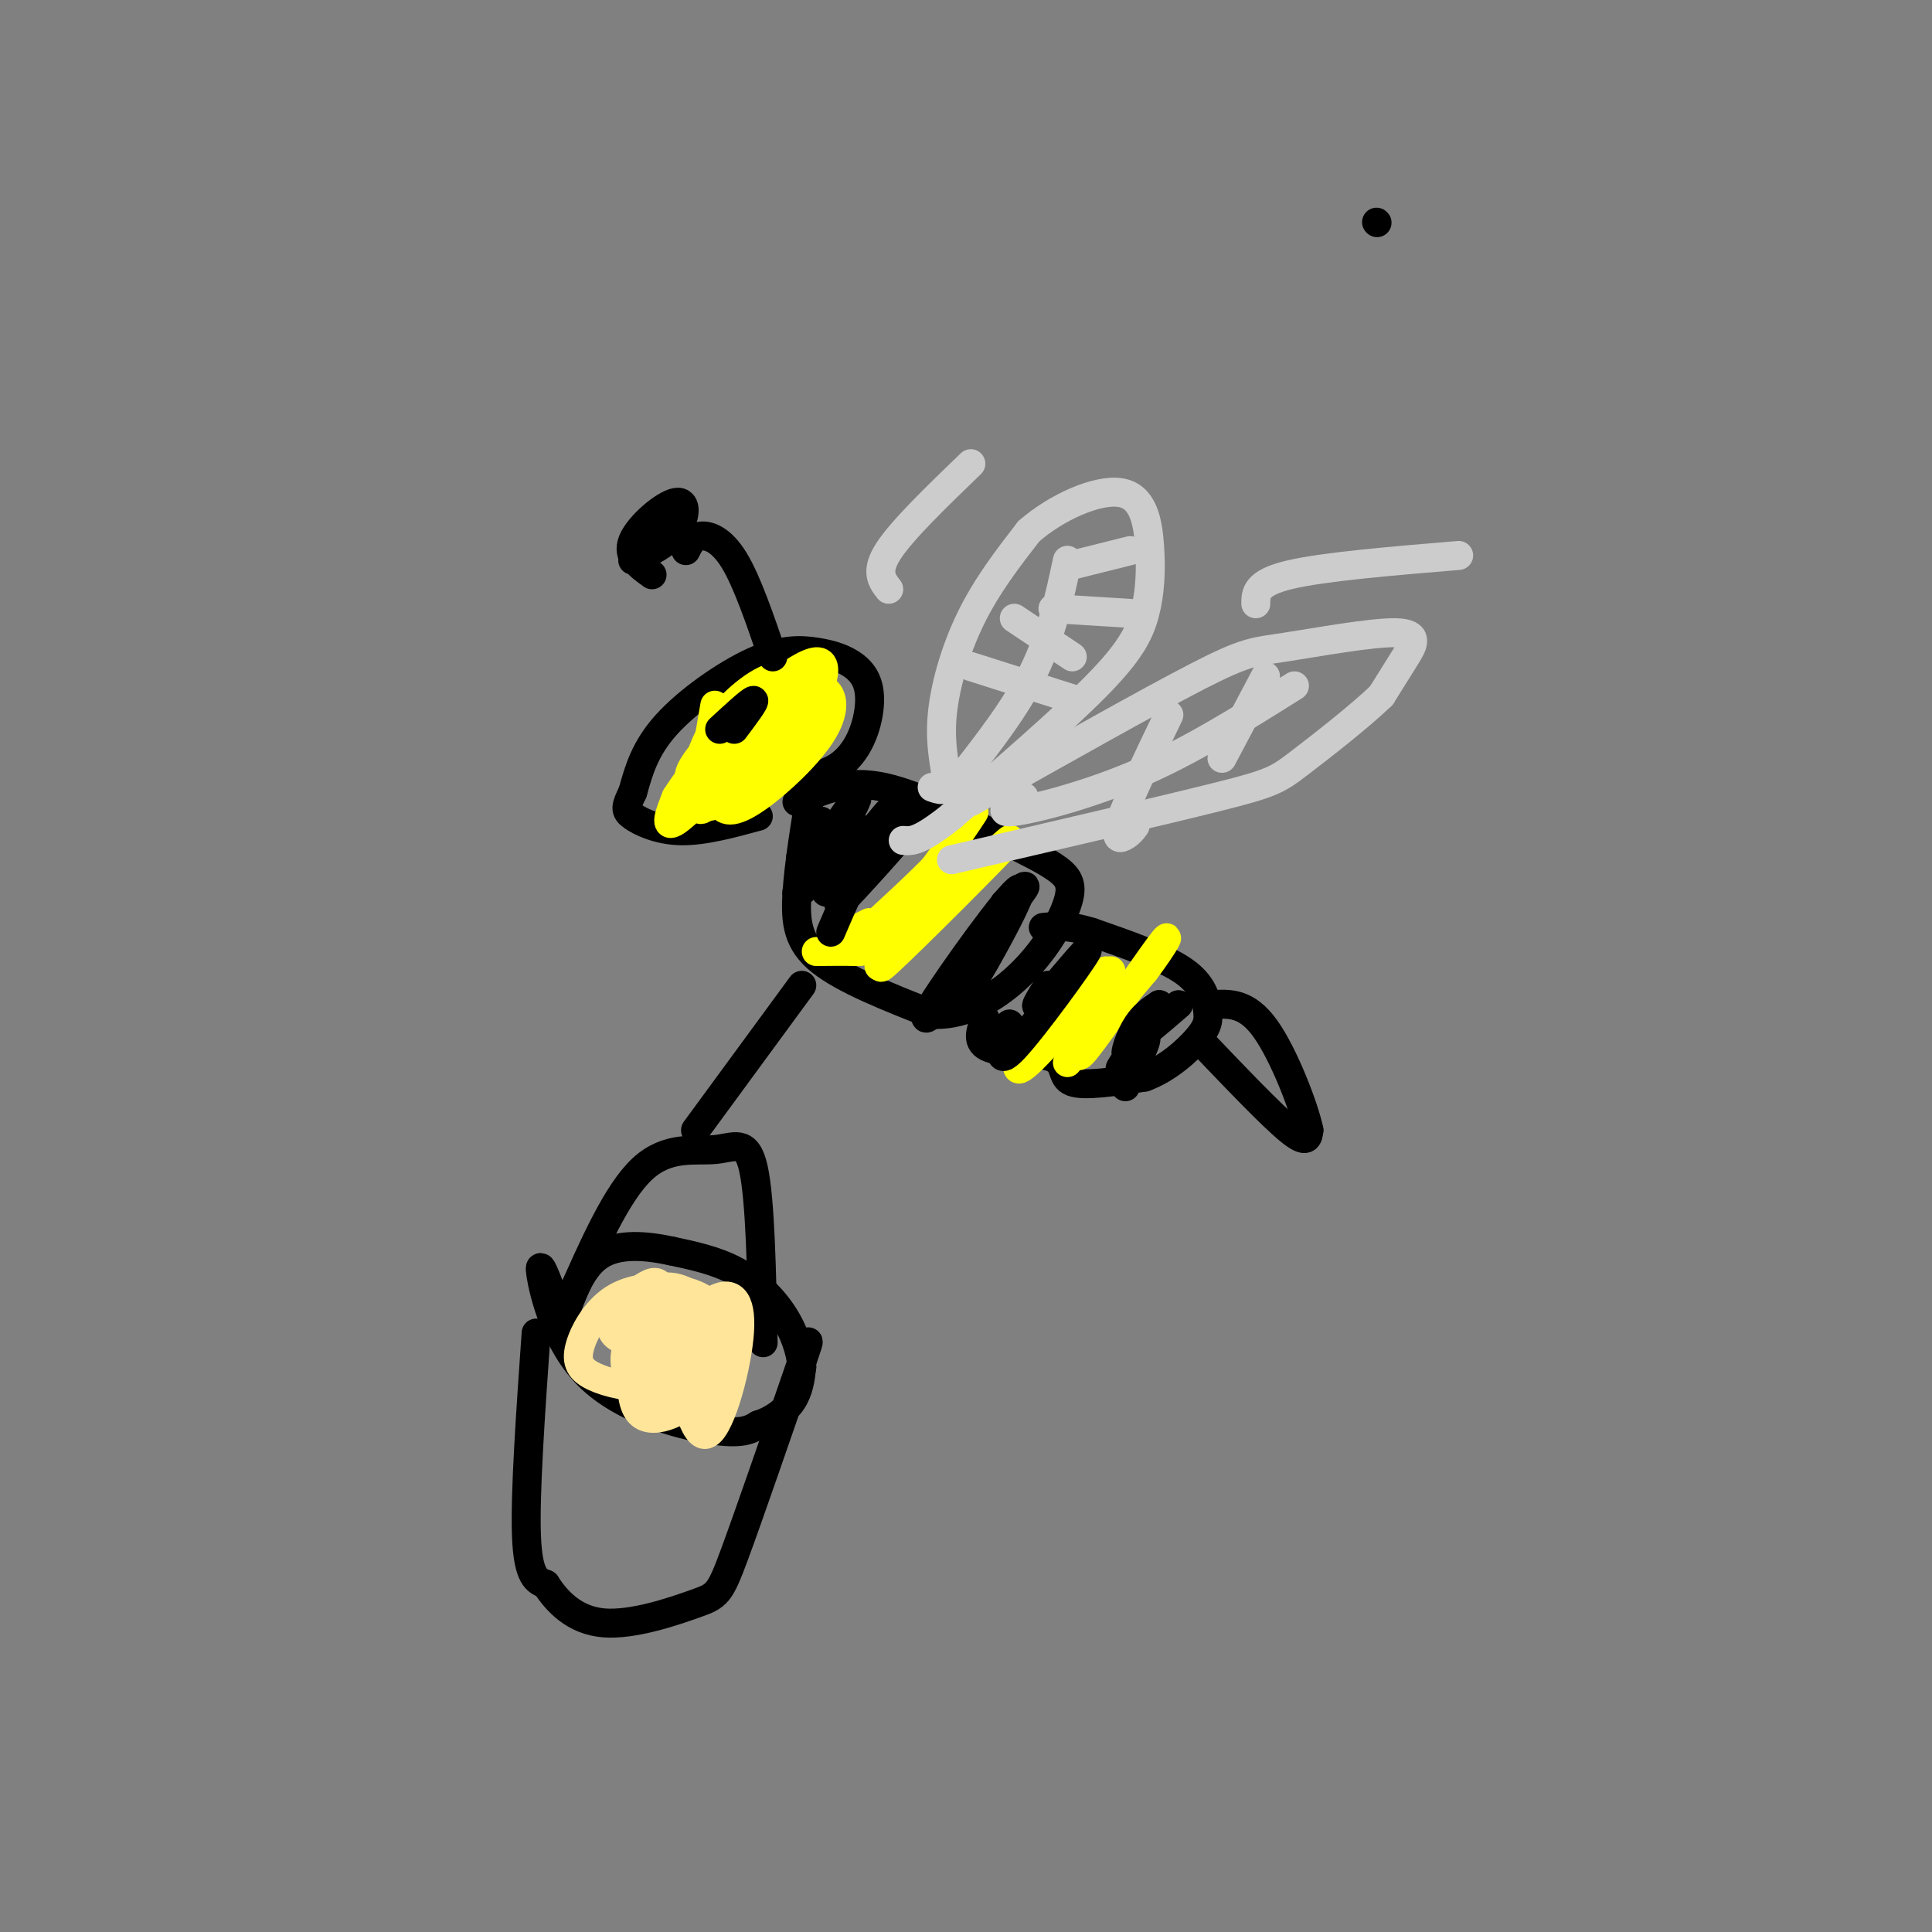 <svg viewBox='0 0 400 400' version='1.1' xmlns='http://www.w3.org/2000/svg' xmlns:xlink='http://www.w3.org/1999/xlink'><rect x="0" y="0" width="400" height="400" fill="#808080" stroke="none"/><g fill='none' stroke='rgb(0,0,0)' stroke-width='6' stroke-linecap='round' stroke-linejoin='round'><path d='M285,46c0.000,0.000 0.100,0.100 0.1,0.1'/><path d='M153,161c7.615,0.407 15.231,0.814 20,-2c4.769,-2.814 6.692,-8.850 7,-13c0.308,-4.150 -0.997,-6.416 -3,-8c-2.003,-1.584 -4.702,-2.486 -8,-3c-3.298,-0.514 -7.196,-0.638 -13,2c-5.804,2.638 -13.516,8.040 -18,13c-4.484,4.960 -5.742,9.480 -7,14'/><path d='M131,164c-1.488,3.083 -1.708,3.792 0,5c1.708,1.208 5.345,2.917 10,3c4.655,0.083 10.327,-1.458 16,-3'/><path d='M168,163c-1.311,7.978 -2.622,15.956 -3,22c-0.378,6.044 0.178,10.156 5,14c4.822,3.844 13.911,7.422 23,11'/><path d='M193,210c7.319,0.419 14.116,-4.032 19,-9c4.884,-4.968 7.853,-10.453 9,-14c1.147,-3.547 0.470,-5.156 -2,-7c-2.470,-1.844 -6.735,-3.922 -11,-6'/><path d='M208,174c-6.467,-3.511 -17.133,-9.289 -25,-11c-7.867,-1.711 -12.933,0.644 -18,3'/><path d='M204,211c-1.018,2.464 -2.036,4.929 1,6c3.036,1.071 10.125,0.750 13,2c2.875,1.250 1.536,4.071 4,5c2.464,0.929 8.732,-0.036 15,-1'/><path d='M237,223c4.671,-1.705 8.850,-5.467 11,-8c2.150,-2.533 2.271,-3.836 2,-6c-0.271,-2.164 -0.935,-5.190 -5,-8c-4.065,-2.810 -11.533,-5.405 -19,-8'/><path d='M226,193c-4.833,-1.500 -7.417,-1.250 -10,-1'/><path d='M249,216c7.167,7.500 14.333,15.000 18,18c3.667,3.000 3.833,1.500 4,0'/><path d='M271,234c-0.889,-4.444 -5.111,-15.556 -9,-21c-3.889,-5.444 -7.444,-5.222 -11,-5'/><path d='M251,208c-1.833,-0.833 -0.917,-0.417 0,0'/></g>
<g fill='none' stroke='rgb(255,255,0)' stroke-width='6' stroke-linecap='round' stroke-linejoin='round'><path d='M169,197c2.988,-0.030 5.976,-0.060 8,0c2.024,0.060 3.083,0.208 8,-6c4.917,-6.208 13.690,-18.774 16,-22c2.310,-3.226 -1.845,2.887 -6,9'/><path d='M195,178c-4.167,4.500 -11.583,11.250 -19,18'/><path d='M178,192c0.000,0.000 2.000,-1.000 2,-1'/><path d='M221,220c0.000,0.000 16.000,-19.000 16,-19'/><path d='M237,201c4.060,-5.381 6.208,-9.333 3,-5c-3.208,4.333 -11.774,16.952 -15,21c-3.226,4.048 -1.113,-0.476 1,-5'/><path d='M212,217c-1.381,3.373 -2.762,6.746 2,2c4.762,-4.746 15.668,-17.612 16,-18c0.332,-0.388 -9.911,11.703 -11,13c-1.089,1.297 6.974,-8.201 9,-11c2.026,-2.799 -1.987,1.100 -6,5'/><path d='M222,208c0.167,-0.333 3.583,-3.667 7,-7'/><path d='M182,199c14.422,-13.622 28.844,-27.244 27,-25c-1.844,2.244 -19.956,20.356 -25,25c-5.044,4.644 2.978,-4.178 11,-13'/><path d='M195,186c-2.381,2.429 -13.833,15.000 -13,14c0.833,-1.000 13.952,-15.571 16,-18c2.048,-2.429 -6.976,7.286 -16,17'/><path d='M143,164c1.301,-5.190 2.602,-10.379 6,-15c3.398,-4.621 8.892,-8.672 12,-9c3.108,-0.328 3.828,3.068 0,8c-3.828,4.932 -12.205,11.399 -16,13c-3.795,1.601 -3.007,-1.664 3,-8c6.007,-6.336 17.233,-15.744 21,-16c3.767,-0.256 0.076,8.641 -5,15c-5.076,6.359 -11.538,10.179 -18,14'/><path d='M146,166c-1.335,-0.850 4.326,-9.973 10,-16c5.674,-6.027 11.359,-8.956 12,-7c0.641,1.956 -3.764,8.799 -8,14c-4.236,5.201 -8.305,8.761 -10,8c-1.695,-0.761 -1.016,-5.843 2,-10c3.016,-4.157 8.368,-7.391 10,-7c1.632,0.391 -0.458,4.406 -5,9c-4.542,4.594 -11.537,9.768 -14,10c-2.463,0.232 -0.394,-4.476 3,-9c3.394,-4.524 8.113,-8.864 12,-11c3.887,-2.136 6.944,-2.068 10,-2'/><path d='M168,145c-0.228,3.090 -5.799,11.817 -12,17c-6.201,5.183 -13.033,6.824 -12,3c1.033,-3.824 9.932,-13.112 16,-18c6.068,-4.888 9.307,-5.376 11,-4c1.693,1.376 1.841,4.615 -1,9c-2.841,4.385 -8.673,9.916 -13,13c-4.327,3.084 -7.151,3.722 -8,1c-0.849,-2.722 0.278,-8.804 2,-13c1.722,-4.196 4.039,-6.506 5,-6c0.961,0.506 0.566,3.829 -3,9c-3.566,5.171 -10.305,12.192 -13,14c-2.695,1.808 -1.348,-1.596 0,-5'/><path d='M140,165c3.450,-5.403 12.075,-16.409 16,-21c3.925,-4.591 3.151,-2.766 4,-2c0.849,0.766 3.320,0.473 1,5c-2.320,4.527 -9.432,13.873 -13,18c-3.568,4.127 -3.591,3.036 -3,-1c0.591,-4.036 1.795,-11.018 3,-18'/></g>
<g fill='none' stroke='rgb(0,0,0)' stroke-width='6' stroke-linecap='round' stroke-linejoin='round'><path d='M172,193c2.233,-5.233 4.466,-10.466 7,-14c2.534,-3.534 5.370,-5.370 3,-2c-2.370,3.370 -9.946,11.946 -8,10c1.946,-1.946 13.413,-14.413 15,-17c1.587,-2.587 -6.707,4.707 -15,12'/><path d='M174,182c0.397,-2.023 8.890,-13.079 10,-14c1.110,-0.921 -5.162,8.295 -9,13c-3.838,4.705 -5.241,4.899 -3,1c2.241,-3.899 8.126,-11.890 6,-10c-2.126,1.890 -12.265,13.663 -13,13c-0.735,-0.663 7.933,-13.761 11,-18c3.067,-4.239 0.534,0.380 -2,5'/><path d='M174,172c-2.267,2.467 -6.933,6.133 -8,6c-1.067,-0.133 1.467,-4.067 4,-8'/><path d='M199,204c-4.887,5.054 -9.774,10.107 -6,4c3.774,-6.107 16.208,-23.375 18,-24c1.792,-0.625 -7.060,15.393 -10,20c-2.940,4.607 0.030,-2.196 3,-9'/><path d='M204,195c2.422,-3.978 6.978,-9.422 8,-11c1.022,-1.578 -1.489,0.711 -4,3'/><path d='M217,204c-1.881,3.024 -3.762,6.048 -1,3c2.762,-3.048 10.167,-12.167 9,-10c-1.167,2.167 -10.905,15.619 -15,20c-4.095,4.381 -2.548,-0.310 -1,-5'/><path d='M233,225c2.548,-5.352 5.097,-10.703 4,-10c-1.097,0.703 -5.838,7.462 -5,6c0.838,-1.462 7.256,-11.144 8,-12c0.744,-0.856 -4.184,7.116 -6,9c-1.816,1.884 -0.519,-2.319 1,-5c1.519,-2.681 3.259,-3.841 5,-5'/><path d='M240,208c-0.733,1.089 -5.067,6.311 -5,7c0.067,0.689 4.533,-3.156 9,-7'/><path d='M149,151c3.250,-3.000 6.500,-6.000 7,-6c0.500,0.000 -1.750,3.000 -4,6'/><path d='M160,136c-2.667,-7.822 -5.333,-15.644 -8,-20c-2.667,-4.356 -5.333,-5.244 -7,-5c-1.667,0.244 -2.333,1.622 -3,3'/><path d='M135,119c-2.655,-1.911 -5.310,-3.821 -4,-7c1.310,-3.179 6.583,-7.625 9,-8c2.417,-0.375 1.976,3.321 0,6c-1.976,2.679 -5.488,4.339 -9,6'/><path d='M166,204c0.000,0.000 -22.000,30.000 -22,30'/><path d='M118,269c4.869,-11.054 9.738,-22.107 15,-27c5.262,-4.893 10.917,-3.625 15,-4c4.083,-0.375 6.595,-2.393 8,4c1.405,6.393 1.702,21.196 2,36'/><path d='M114,267c-1.292,-3.310 -2.583,-6.619 -2,-3c0.583,3.619 3.042,14.167 10,21c6.958,6.833 18.417,9.952 25,11c6.583,1.048 8.292,0.024 10,-1'/><path d='M157,295c3.022,-0.956 5.578,-2.844 7,-5c1.422,-2.156 1.711,-4.578 2,-7'/><path d='M166,283c-0.155,-3.083 -1.542,-7.292 -4,-11c-2.458,-3.708 -5.988,-6.917 -10,-9c-4.012,-2.083 -8.506,-3.042 -13,-4'/><path d='M139,259c-5.000,-1.067 -11.000,-1.733 -15,1c-4.000,2.733 -6.000,8.867 -8,15'/><path d='M111,276c-1.167,16.667 -2.333,33.333 -2,42c0.333,8.667 2.167,9.333 4,10'/><path d='M113,328c2.268,3.569 5.938,7.493 12,8c6.062,0.507 14.517,-2.402 19,-4c4.483,-1.598 4.995,-1.885 8,-10c3.005,-8.115 8.502,-24.057 14,-40'/><path d='M166,282c2.333,-6.833 1.167,-3.917 0,-1'/></g>
<g fill='none' stroke='rgb(255,229,153)' stroke-width='6' stroke-linecap='round' stroke-linejoin='round'><path d='M133,274c-2.171,-0.710 -4.342,-1.420 -4,-3c0.342,-1.580 3.197,-4.032 5,-5c1.803,-0.968 2.555,-0.454 3,1c0.445,1.454 0.583,3.846 -2,6c-2.583,2.154 -7.887,4.070 -8,2c-0.113,-2.070 4.966,-8.127 7,-8c2.034,0.127 1.023,6.437 -1,9c-2.023,2.563 -5.058,1.378 -6,0c-0.942,-1.378 0.208,-2.948 4,-4c3.792,-1.052 10.226,-1.586 13,0c2.774,1.586 1.887,5.293 1,9'/><path d='M145,281c-1.142,2.052 -4.498,2.683 -7,3c-2.502,0.317 -4.149,0.321 -2,-3c2.149,-3.321 8.095,-9.966 12,-12c3.905,-2.034 5.769,0.544 5,8c-0.769,7.456 -4.173,19.789 -7,20c-2.827,0.211 -5.079,-11.701 -6,-17c-0.921,-5.299 -0.512,-3.985 1,-4c1.512,-0.015 4.129,-1.358 6,-1c1.871,0.358 2.998,2.416 3,5c0.002,2.584 -1.121,5.695 -5,9c-3.879,3.305 -10.514,6.803 -13,3c-2.486,-3.803 -0.823,-14.909 2,-20c2.823,-5.091 6.807,-4.169 9,-3c2.193,1.169 2.597,2.584 3,4'/><path d='M146,273c0.770,2.947 1.196,8.315 0,12c-1.196,3.685 -4.012,5.688 -7,6c-2.988,0.312 -6.148,-1.067 -8,-4c-1.852,-2.933 -2.397,-7.421 0,-10c2.397,-2.579 7.734,-3.251 11,-2c3.266,1.251 4.460,4.423 3,7c-1.460,2.577 -5.575,4.558 -10,5c-4.425,0.442 -9.161,-0.654 -12,-2c-2.839,-1.346 -3.780,-2.940 -3,-6c0.780,-3.060 3.283,-7.585 7,-10c3.717,-2.415 8.648,-2.719 13,-2c4.352,0.719 8.125,2.461 9,7c0.875,4.539 -1.149,11.876 -3,15c-1.851,3.124 -3.529,2.035 -6,0c-2.471,-2.035 -5.736,-5.018 -9,-8'/><path d='M131,281c-1.399,-3.735 -0.398,-9.072 2,-12c2.398,-2.928 6.192,-3.447 10,-1c3.808,2.447 7.628,7.860 8,12c0.372,4.140 -2.706,7.005 -5,8c-2.294,0.995 -3.804,0.119 -5,-3c-1.196,-3.119 -2.079,-8.480 -2,-11c0.079,-2.520 1.121,-2.197 3,-2c1.879,0.197 4.597,0.269 6,4c1.403,3.731 1.493,11.120 0,14c-1.493,2.880 -4.569,1.251 -7,-2c-2.431,-3.251 -4.215,-8.126 -6,-13'/></g>
<g fill='none' stroke='rgb(204,204,204)' stroke-width='6' stroke-linecap='round' stroke-linejoin='round'><path d='M193,163c1.488,0.530 2.976,1.060 3,-1c0.024,-2.060 -1.417,-6.708 -1,-13c0.417,-6.292 2.690,-14.226 6,-21c3.310,-6.774 7.655,-12.387 12,-18'/><path d='M213,110c5.797,-5.078 14.288,-8.772 19,-8c4.712,0.772 5.644,6.011 6,11c0.356,4.989 0.134,9.728 -1,14c-1.134,4.272 -3.181,8.078 -10,15c-6.819,6.922 -18.409,16.961 -30,27'/><path d='M197,169c-6.667,5.333 -8.333,5.167 -10,5'/><path d='M201,166c18.499,-10.427 36.998,-20.855 47,-26c10.002,-5.145 11.506,-5.008 18,-6c6.494,-0.992 17.979,-3.113 23,-3c5.021,0.113 3.577,2.461 2,5c-1.577,2.539 -3.289,5.270 -5,8'/><path d='M286,144c-4.262,4.143 -12.417,10.500 -17,14c-4.583,3.500 -5.595,4.143 -17,7c-11.405,2.857 -33.202,7.929 -55,13'/><path d='M199,161c5.667,-7.250 11.333,-14.500 15,-22c3.667,-7.500 5.333,-15.250 7,-23'/><path d='M201,138c0.000,0.000 22.000,7.000 22,7'/><path d='M210,128c0.000,0.000 12.000,8.000 12,8'/><path d='M218,126c0.000,0.000 16.000,1.000 16,1'/><path d='M222,117c0.000,0.000 12.000,-3.000 12,-3'/><path d='M235,171c-0.511,0.689 -1.022,1.378 -2,2c-0.978,0.622 -2.422,1.178 -1,-3c1.422,-4.178 5.711,-13.089 10,-22'/><path d='M212,165c-3.022,1.756 -6.044,3.511 -2,3c4.044,-0.511 15.156,-3.289 26,-8c10.844,-4.711 21.422,-11.356 32,-18'/><path d='M253,157c0.000,0.000 9.000,-17.000 9,-17'/><path d='M184,122c-1.417,-1.833 -2.833,-3.667 0,-8c2.833,-4.333 9.917,-11.167 17,-18'/><path d='M260,125c0.000,-2.167 0.000,-4.333 7,-6c7.000,-1.667 21.000,-2.833 35,-4'/></g>
</svg>